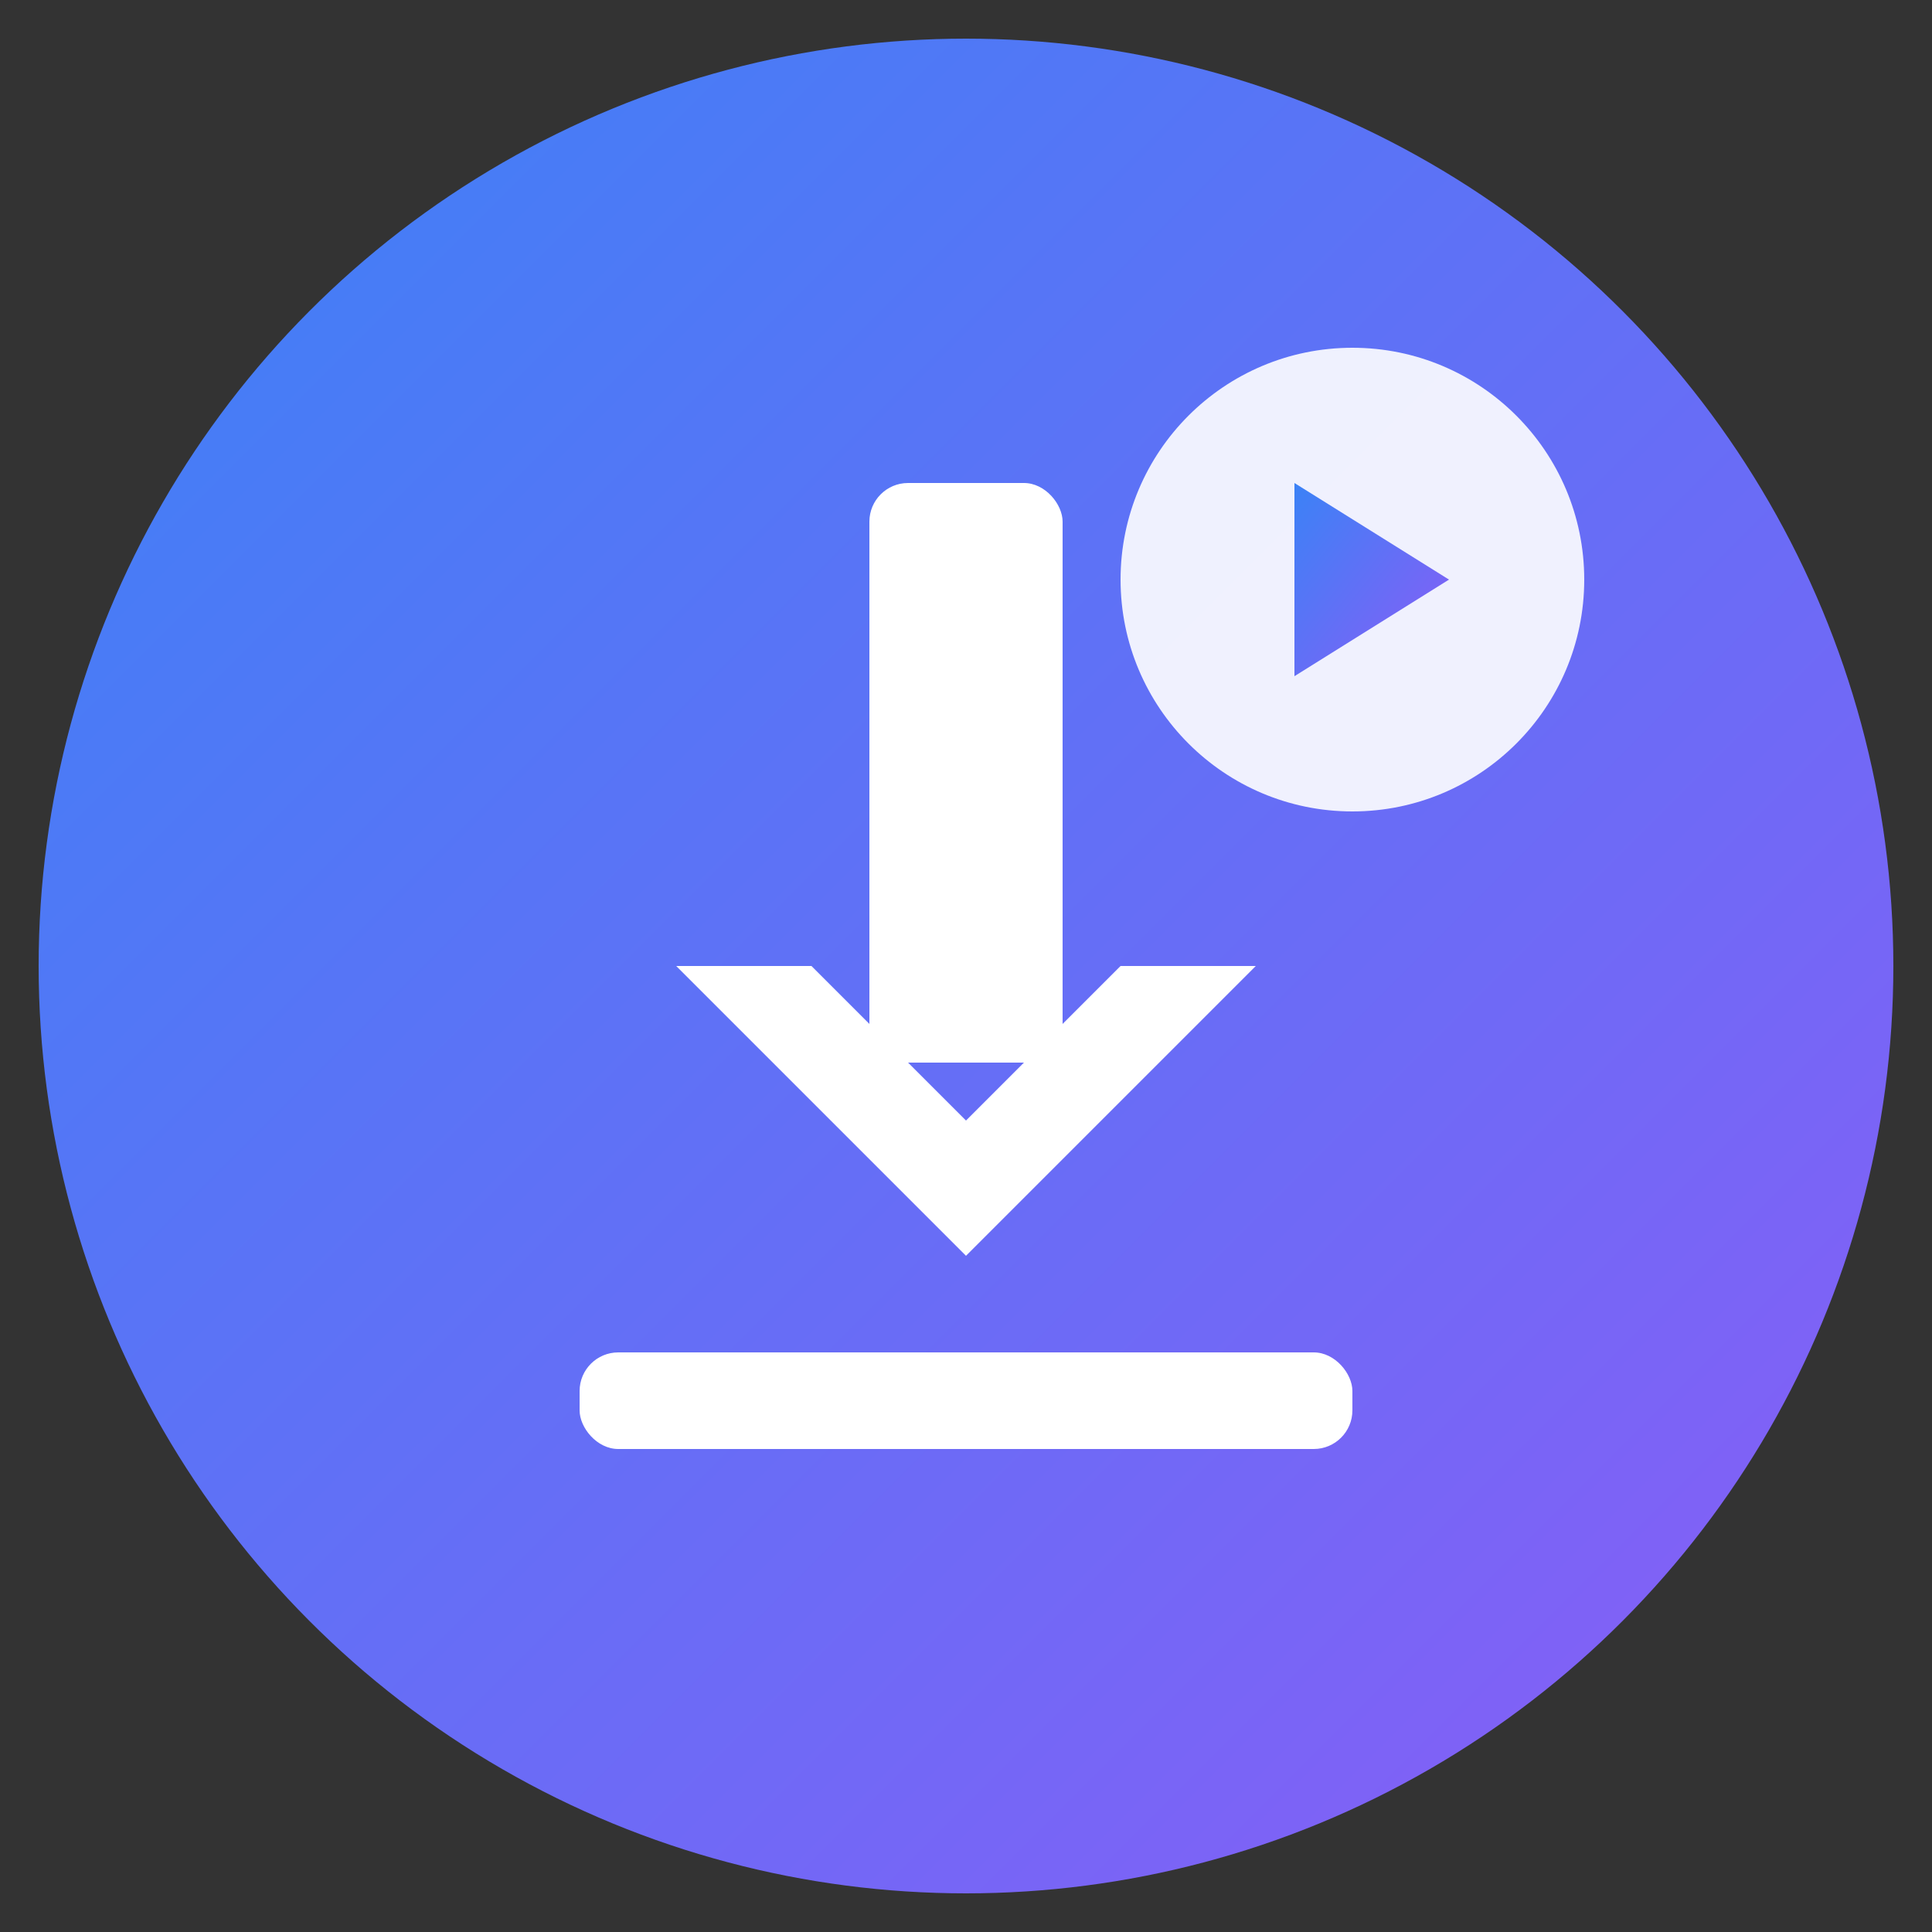 <svg xmlns="http://www.w3.org/2000/svg" viewBox="0 0 100 100">
  <rect x="0" y="0" width="100" height="100" fill="#333333" stroke="none"/>
  <defs>
    <linearGradient id="grad1" x1="0%" y1="0%" x2="100%" y2="100%">
      <stop offset="0%" style="stop-color:#3b82f6;stop-opacity:1" />
      <stop offset="100%" style="stop-color:#8b5cf6;stop-opacity:1" />
    </linearGradient>
  </defs>
  
  <!-- Background circle -->
  <circle cx="50" cy="50" r="48" fill="url(#grad1)"/>
  
  <!-- Download arrow -->
  <g fill="white">
    <!-- Arrow shaft -->
    <rect x="45" y="25" width="10" height="30" rx="2"/>
    
    <!-- Arrow head -->
    <path d="M 50 65 L 35 50 L 42 50 L 50 58 L 58 50 L 65 50 Z"/>
    
    <!-- Bottom line (representing download destination) -->
    <rect x="30" y="70" width="40" height="5" rx="2"/>
  </g>
  
  <!-- Play button overlay (for video) -->
  <circle cx="70" cy="30" r="12" fill="white" opacity="0.9"/>
  <path d="M 67 25 L 67 35 L 75 30 Z" fill="url(#grad1)"/>
</svg>
